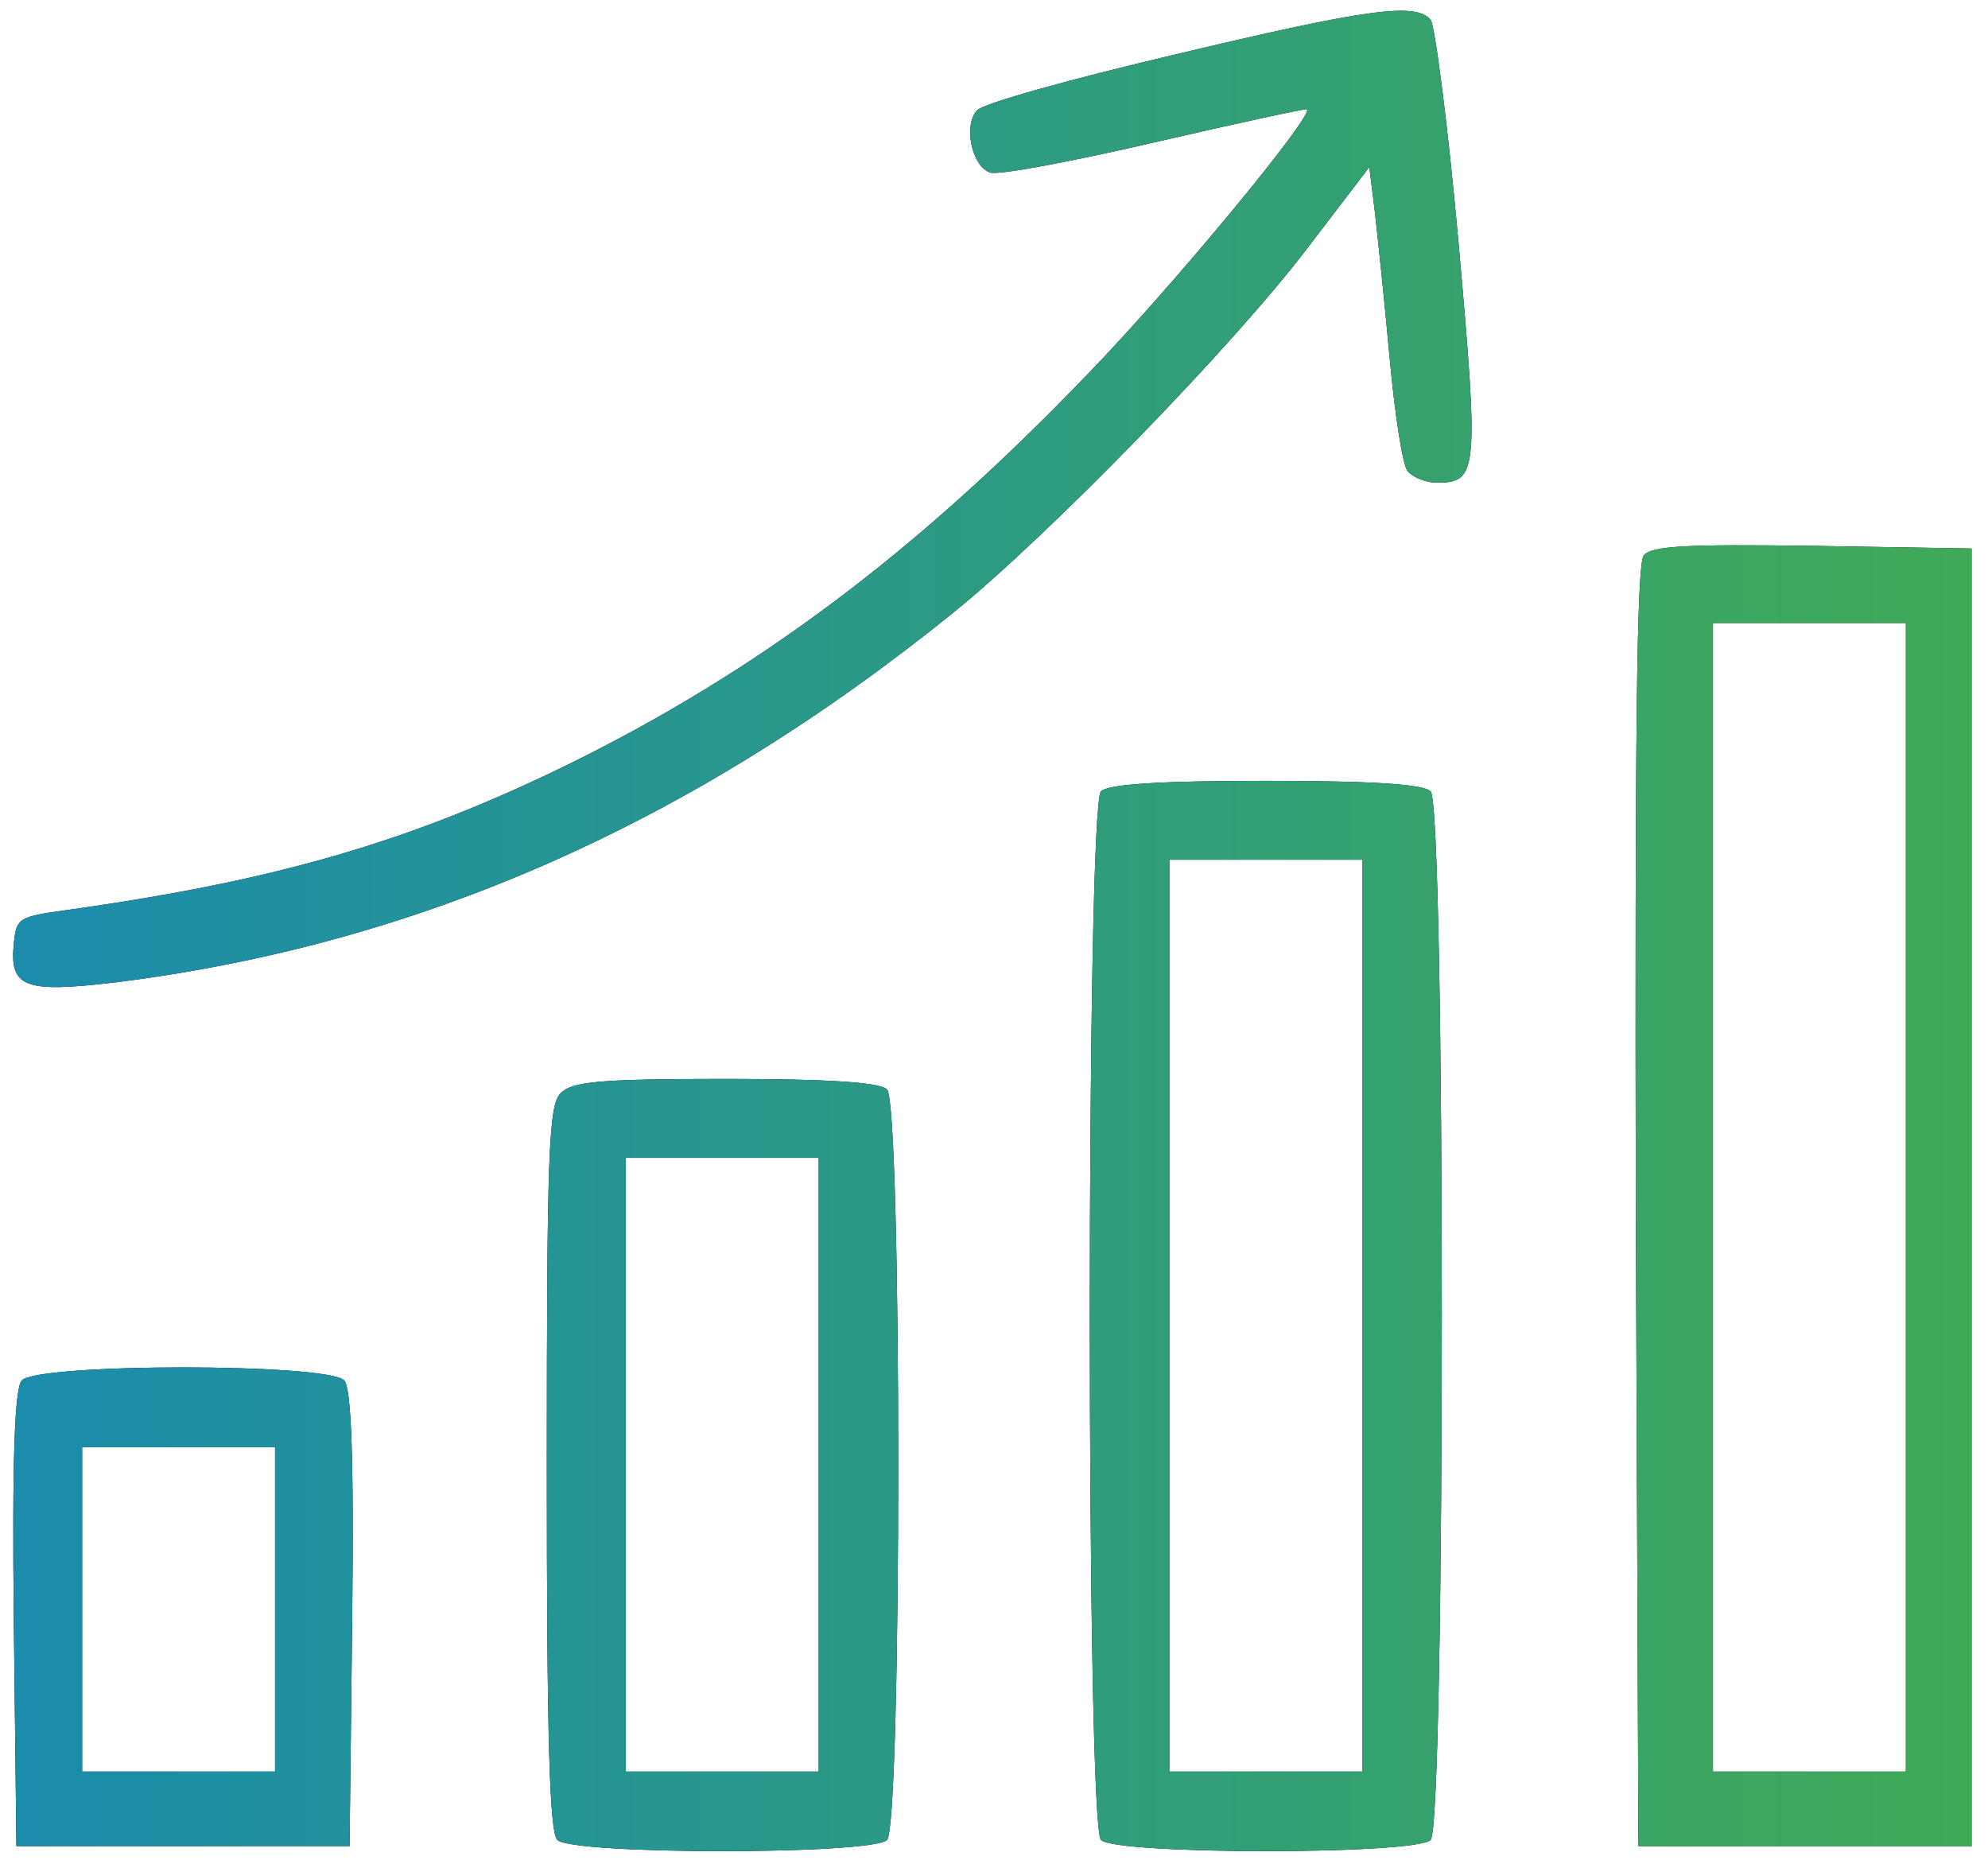 <svg width="31" height="29" viewBox="0 0 31 29" fill="none" xmlns="http://www.w3.org/2000/svg">
<path d="M18.303 0.855C16.73 1.225 15.35 1.607 15.24 1.717C15.021 1.936 15.145 2.578 15.432 2.688C15.541 2.742 16.689 2.523 17.988 2.223C19.287 1.922 20.367 1.689 20.381 1.703C20.49 1.799 18.289 4.465 16.949 5.846C14.283 8.621 11.809 10.467 8.869 11.916C6.381 13.133 4.289 13.734 1.076 14.186C0.283 14.295 0.256 14.309 0.215 14.719C0.146 15.402 0.393 15.484 1.787 15.32C6.518 14.732 10.797 12.846 14.885 9.537C16.348 8.348 19.191 5.436 20.381 3.877L21.352 2.606L21.434 3.262C21.475 3.617 21.584 4.643 21.666 5.545C21.748 6.447 21.871 7.268 21.953 7.35C22.035 7.445 22.24 7.527 22.404 7.527C23.047 7.527 23.061 7.363 22.746 3.809C22.582 1.977 22.377 0.404 22.309 0.309C22.076 0.035 21.338 0.131 18.303 0.855Z" fill="black"/>
<path d="M18.303 0.855C16.73 1.225 15.35 1.607 15.24 1.717C15.021 1.936 15.145 2.578 15.432 2.688C15.541 2.742 16.689 2.523 17.988 2.223C19.287 1.922 20.367 1.689 20.381 1.703C20.49 1.799 18.289 4.465 16.949 5.846C14.283 8.621 11.809 10.467 8.869 11.916C6.381 13.133 4.289 13.734 1.076 14.186C0.283 14.295 0.256 14.309 0.215 14.719C0.146 15.402 0.393 15.484 1.787 15.32C6.518 14.732 10.797 12.846 14.885 9.537C16.348 8.348 19.191 5.436 20.381 3.877L21.352 2.606L21.434 3.262C21.475 3.617 21.584 4.643 21.666 5.545C21.748 6.447 21.871 7.268 21.953 7.35C22.035 7.445 22.24 7.527 22.404 7.527C23.047 7.527 23.061 7.363 22.746 3.809C22.582 1.977 22.377 0.404 22.309 0.309C22.076 0.035 21.338 0.131 18.303 0.855Z" fill="url(#paint0_linear_2667_231)"/>
<path d="M25.631 8.662C25.521 8.813 25.494 11.479 25.508 18.82L25.549 28.787H30.744V8.553L28.27 8.512C26.287 8.484 25.754 8.512 25.631 8.662ZM29.719 27.625H26.711V9.715H29.719V27.625Z" fill="black"/>
<path d="M25.631 8.662C25.521 8.813 25.494 11.479 25.508 18.82L25.549 28.787H30.744V8.553L28.27 8.512C26.287 8.484 25.754 8.512 25.631 8.662ZM29.719 27.625H26.711V9.715H29.719V27.625Z" fill="url(#paint1_linear_2667_231)"/>
<path d="M17.168 12.34C16.936 12.572 16.936 28.459 17.168 28.691C17.4 28.924 22.076 28.924 22.309 28.691C22.541 28.459 22.541 12.572 22.309 12.34C22.199 12.23 21.434 12.176 19.738 12.176C18.043 12.176 17.277 12.23 17.168 12.34ZM21.242 27.625H18.234V13.406H21.242V27.625Z" fill="black"/>
<path d="M17.168 12.34C16.936 12.572 16.936 28.459 17.168 28.691C17.4 28.924 22.076 28.924 22.309 28.691C22.541 28.459 22.541 12.572 22.309 12.34C22.199 12.23 21.434 12.176 19.738 12.176C18.043 12.176 17.277 12.23 17.168 12.34ZM21.242 27.625H18.234V13.406H21.242V27.625Z" fill="url(#paint2_linear_2667_231)"/>
<path d="M8.746 17.043C8.555 17.221 8.527 17.945 8.527 22.895C8.527 27.092 8.568 28.568 8.691 28.691C8.924 28.924 13.6 28.924 13.832 28.691C14.065 28.459 14.065 17.221 13.832 16.988C13.723 16.879 12.957 16.824 11.316 16.824C9.348 16.824 8.924 16.865 8.746 17.043ZM12.766 27.625H9.758V18.055H12.766V27.625Z" fill="black"/>
<path d="M8.746 17.043C8.555 17.221 8.527 17.945 8.527 22.895C8.527 27.092 8.568 28.568 8.691 28.691C8.924 28.924 13.6 28.924 13.832 28.691C14.065 28.459 14.065 17.221 13.832 16.988C13.723 16.879 12.957 16.824 11.316 16.824C9.348 16.824 8.924 16.865 8.746 17.043ZM12.766 27.625H9.758V18.055H12.766V27.625Z" fill="url(#paint3_linear_2667_231)"/>
<path d="M0.338 21.527C0.229 21.65 0.188 22.758 0.215 25.246L0.256 28.787H5.451L5.492 25.246C5.52 22.758 5.479 21.65 5.369 21.527C5.137 21.254 0.57 21.254 0.338 21.527ZM4.289 27.625H1.281V22.566H4.289V27.625Z" fill="black"/>
<path d="M0.338 21.527C0.229 21.65 0.188 22.758 0.215 25.246L0.256 28.787H5.451L5.492 25.246C5.52 22.758 5.479 21.65 5.369 21.527C5.137 21.254 0.57 21.254 0.338 21.527ZM4.289 27.625H1.281V22.566H4.289V27.625Z" fill="url(#paint4_linear_2667_231)"/>
<defs>
<linearGradient id="paint0_linear_2667_231" x1="0.205" y1="12.05" x2="30.744" y2="12.05" gradientUnits="userSpaceOnUse">
<stop stop-color="#1B8CAC"/>
<stop offset="1" stop-color="#3FAA56"/>
</linearGradient>
<linearGradient id="paint1_linear_2667_231" x1="0.205" y1="12.05" x2="30.744" y2="12.05" gradientUnits="userSpaceOnUse">
<stop stop-color="#1B8CAC"/>
<stop offset="1" stop-color="#3FAA56"/>
</linearGradient>
<linearGradient id="paint2_linear_2667_231" x1="0.205" y1="12.05" x2="30.744" y2="12.05" gradientUnits="userSpaceOnUse">
<stop stop-color="#1B8CAC"/>
<stop offset="1" stop-color="#3FAA56"/>
</linearGradient>
<linearGradient id="paint3_linear_2667_231" x1="0.205" y1="12.05" x2="30.744" y2="12.05" gradientUnits="userSpaceOnUse">
<stop stop-color="#1B8CAC"/>
<stop offset="1" stop-color="#3FAA56"/>
</linearGradient>
<linearGradient id="paint4_linear_2667_231" x1="0.205" y1="12.05" x2="30.744" y2="12.05" gradientUnits="userSpaceOnUse">
<stop stop-color="#1B8CAC"/>
<stop offset="1" stop-color="#3FAA56"/>
</linearGradient>
</defs>
</svg>
